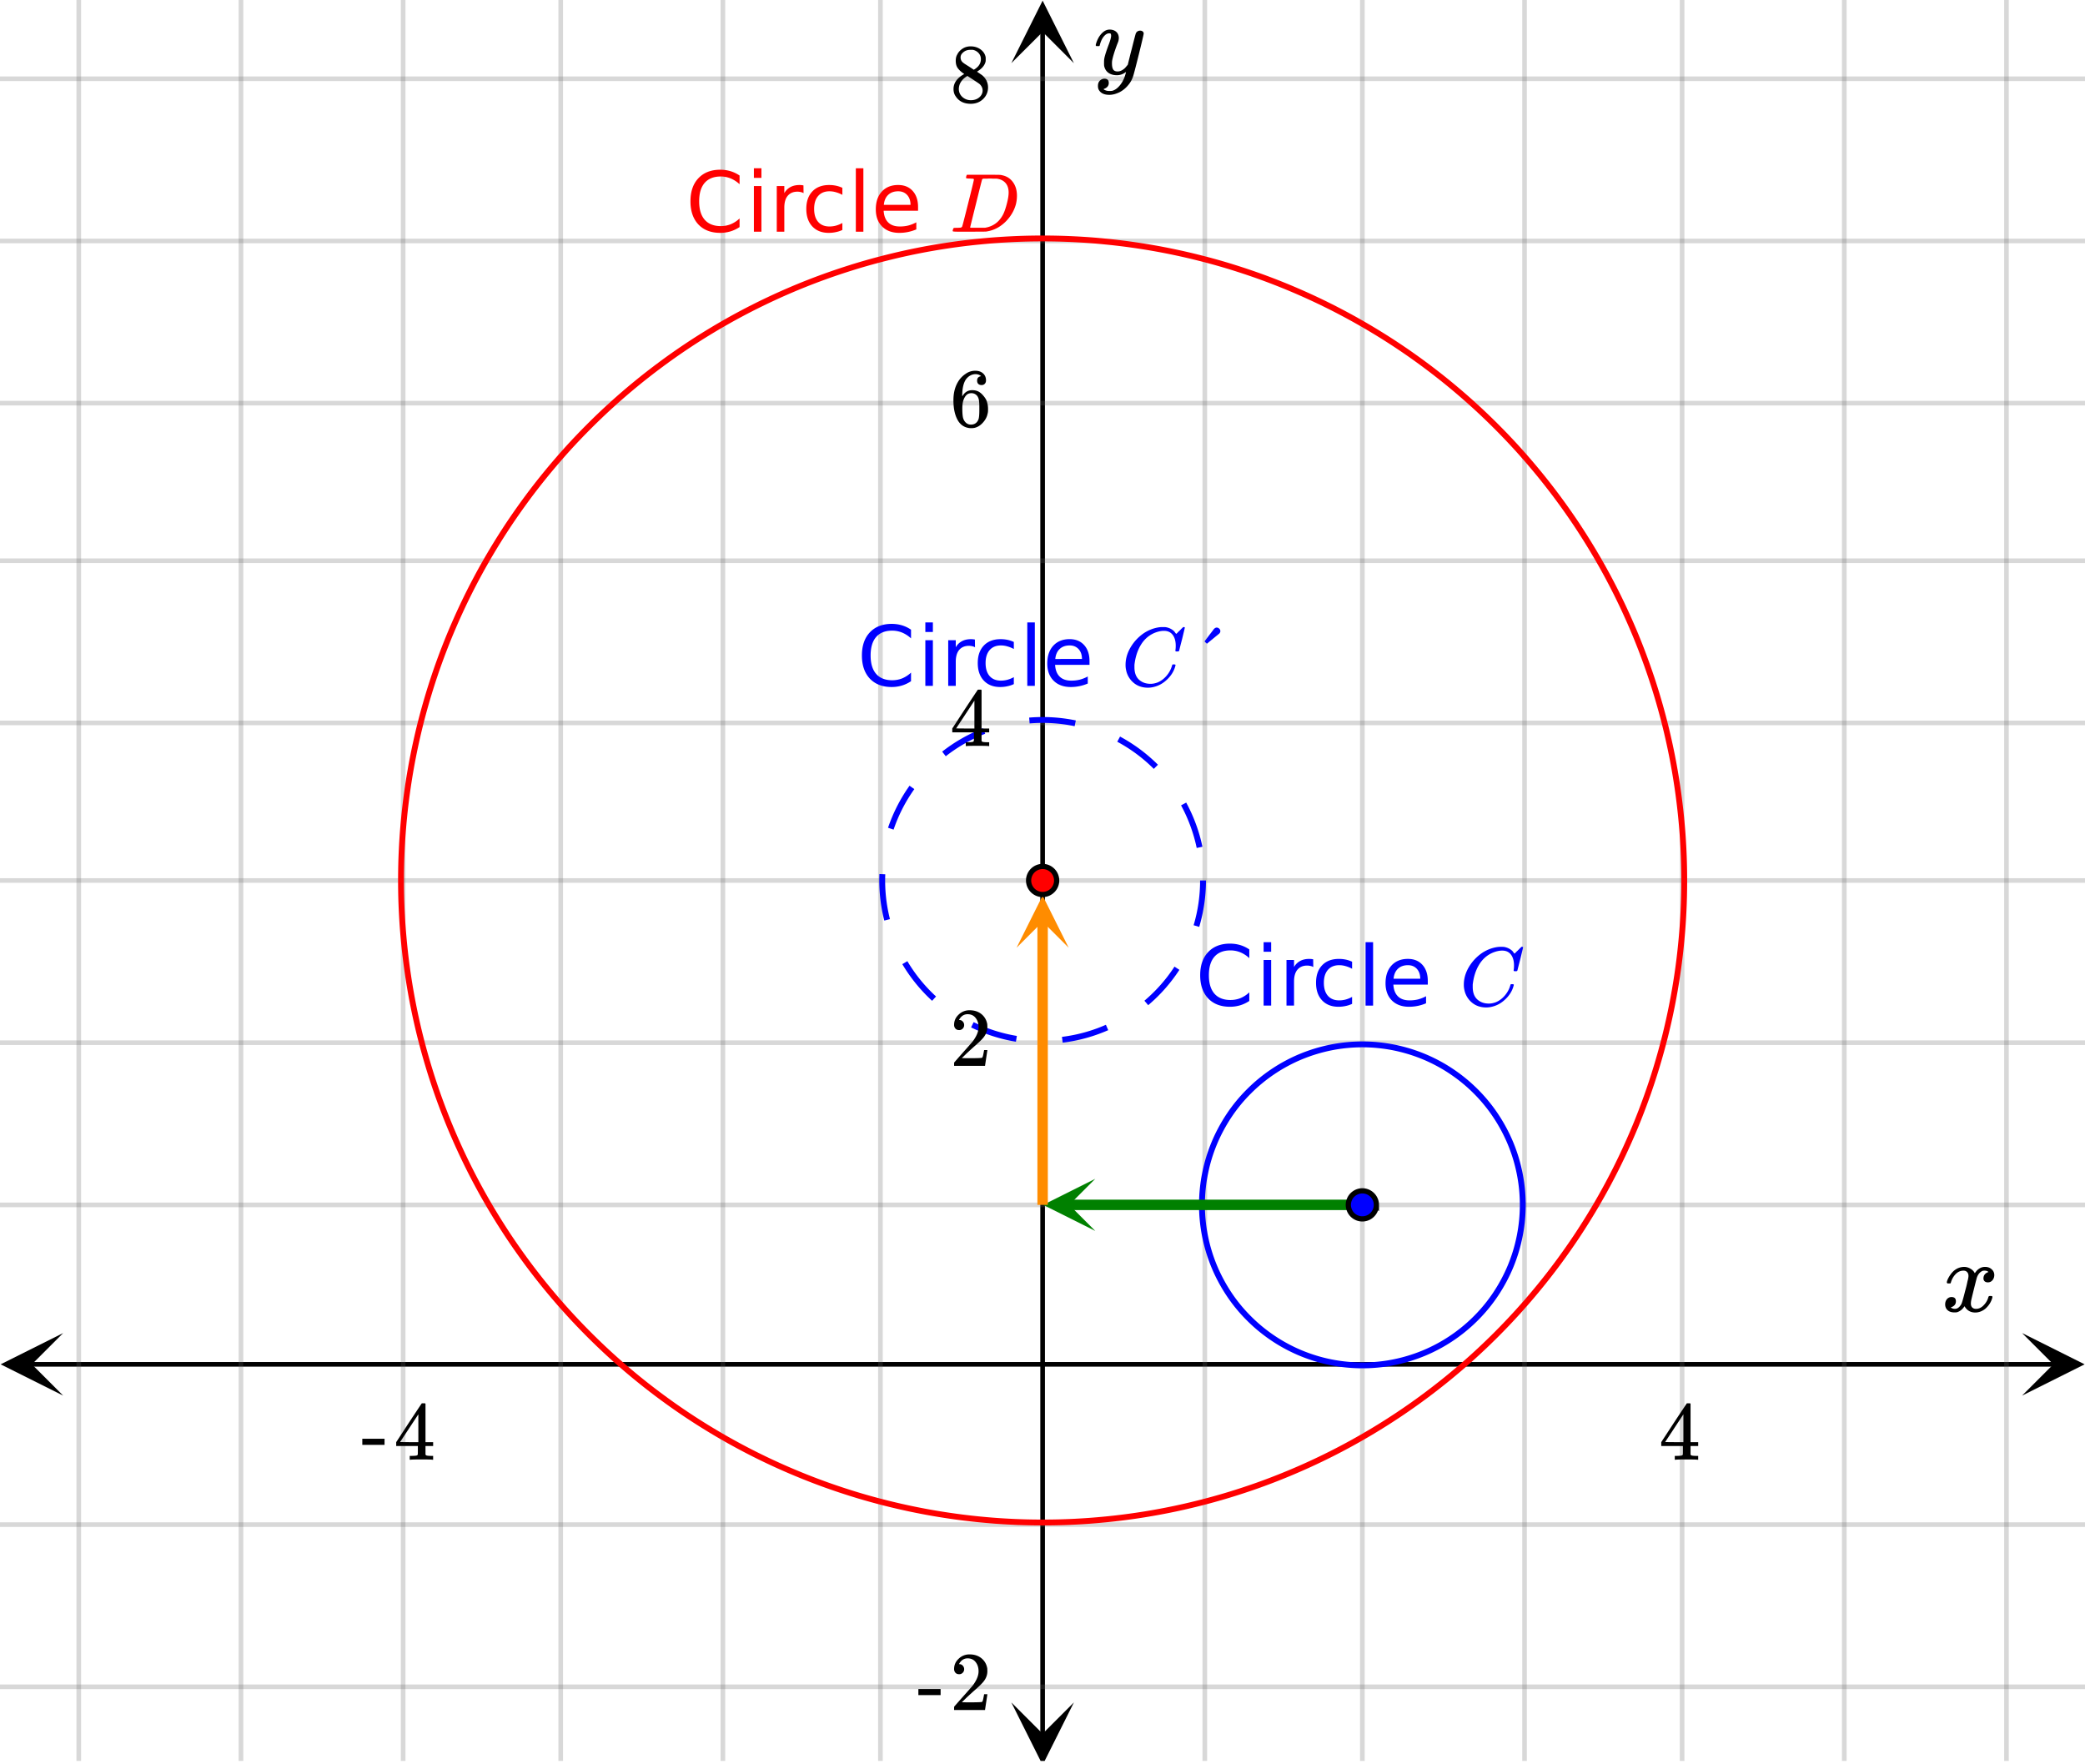<svg xmlns="http://www.w3.org/2000/svg" xmlns:xlink="http://www.w3.org/1999/xlink" width="449.28" height="380.16" viewBox="0 0 336.96 285.12"><defs><symbol overflow="visible" id="j"><path d="M.953-4.531c-.074-.063-.11-.125-.11-.188.04-.289.212-.664.516-1.125.508-.77 1.149-1.21 1.922-1.328.145-.02.258-.031.344-.031.375 0 .723.101 1.047.297.32.187.55.43.687.718a3.71 3.71 0 0 0 .266-.343c.406-.446.867-.672 1.39-.672.446 0 .805.133 1.079.39.281.25.422.56.422.922 0 .336-.102.618-.297.844a.916.916 0 0 1-.75.344c-.211 0-.383-.055-.516-.172a.636.636 0 0 1-.187-.469c0-.5.27-.843.812-1.031a.921.921 0 0 0-.172-.125c-.105-.063-.261-.094-.468-.094-.149 0-.25.012-.313.032-.418.18-.727.539-.922 1.078-.031.093-.187.703-.469 1.828-.28 1.125-.433 1.758-.453 1.89a2.74 2.74 0 0 0-.047.5c0 .262.07.47.22.625.155.149.359.22.609.22.457 0 .867-.192 1.234-.579.375-.383.625-.813.75-1.281.039-.114.078-.176.11-.188.03-.02.113-.031.25-.031.206 0 .312.047.312.14 0 .012-.012.07-.031.172-.188.68-.57 1.266-1.141 1.766-.512.399-1.047.594-1.61.594-.761 0-1.34-.336-1.734-1.016-.312.492-.715.813-1.203.969-.105.02-.246.031-.422.031C1.441.156.992-.062.734-.5a1.316 1.316 0 0 1-.156-.656c0-.32.094-.598.281-.828a.95.95 0 0 1 .75-.344c.47 0 .704.23.704.687 0 .399-.188.688-.563.875l-.094.047-.078.031a.123.123 0 0 1-.047.016l-.047.016c0 .031.082.086.25.156.125.055.266.078.422.078.383 0 .723-.242 1.016-.734.113-.196.32-.907.625-2.125.07-.25.144-.524.219-.828.07-.301.125-.536.156-.704.039-.164.066-.265.078-.296.063-.29.094-.5.094-.625 0-.27-.074-.477-.219-.625-.137-.157-.328-.235-.578-.235-.492 0-.918.188-1.281.563a3.171 3.171 0 0 0-.75 1.297c-.024.105-.047.168-.079.187-.023.012-.109.016-.265.016zm0 0"/></symbol><symbol overflow="visible" id="m"><path d="M7.531-7.031c.157 0 .285.043.39.125a.41.41 0 0 1 .173.343c0 .137-.266 1.278-.797 3.422-.531 2.137-.84 3.305-.922 3.516a4.073 4.073 0 0 1-.844 1.469 4.38 4.38 0 0 1-1.343 1.078c-.586.281-1.133.422-1.641.422-.824 0-1.387-.262-1.688-.781-.105-.157-.156-.376-.156-.657 0-.367.102-.652.313-.86.226-.21.468-.312.718-.312.477 0 .72.227.72.688 0 .394-.196.687-.579.875-.023.008-.047.02-.078.031-.031.02-.059.035-.078.047-.024.008-.043.016-.063.016l-.047.03c.032.063.145.13.344.204.176.063.352.094.531.094h.125c.188 0 .329-.012.422-.031.414-.118.805-.391 1.172-.829.375-.437.66-.96.86-1.562.113-.363.171-.578.171-.64 0-.009-.011-.005-.03.015a.546.546 0 0 0-.095.062c-.406.29-.855.438-1.343.438-.555 0-1.012-.133-1.375-.39-.356-.259-.586-.634-.688-1.126a4.332 4.332 0 0 1-.016-.5c0-.258.008-.46.032-.61.07-.456.32-1.253.75-2.39.238-.644.36-1.093.36-1.343A.756.756 0 0 0 2.78-6.5c-.031-.063-.094-.094-.187-.094h-.078c-.25 0-.493.117-.72.344-.355.355-.62.875-.796 1.563 0 .011-.008.03-.016.062a.22.22 0 0 1-.03.063l-.032.015C.91-4.535.89-4.53.859-4.53H.437c-.062-.063-.093-.11-.093-.14 0-.04.015-.118.047-.235.226-.758.57-1.352 1.03-1.782.364-.343.75-.515 1.157-.515.457 0 .82.125 1.094.375.27.25.406.594.406 1.031-.023.211-.039.324-.047.344 0 .074-.086.308-.25.703-.449 1.21-.715 2.094-.797 2.656a3.234 3.234 0 0 0-.015.375c0 .418.062.735.187.953.133.22.375.329.719.329.25 0 .484-.063.703-.188.227-.133.399-.266.516-.39.113-.126.258-.298.437-.516 0-.008.024-.117.078-.328.051-.22.13-.536.235-.954.101-.425.207-.832.312-1.218.407-1.625.63-2.477.672-2.563a.735.735 0 0 1 .703-.437zm0 0"/></symbol><symbol overflow="visible" id="k"><path d="M6.234 0c-.125-.031-.71-.047-1.75-.047-1.074 0-1.671.016-1.796.047h-.126v-.625h.422c.383-.008.618-.031.704-.063a.286.286 0 0 0 .171-.14c.008-.008.016-.25.016-.719v-.672h-3.5v-.625l2.031-3.11A431.58 431.58 0 0 1 4.5-9.108c.02-.008.113-.016.281-.016h.25l.078.078v6.203h1.235v.625H5.109V-.89a.25.25 0 0 0 .079.157c.07.062.328.101.765.109h.39V0zm-2.28-2.844v-4.5L1-2.859l1.469.015zm0 0"/></symbol><symbol overflow="visible" id="l"><path d="M.14-2.406v-.985h3.594v.985zm0 0"/></symbol><symbol overflow="visible" id="n"><path d="M1.484-5.781c-.25 0-.449-.078-.593-.235a.872.872 0 0 1-.22-.609c0-.645.243-1.195.735-1.656a2.46 2.46 0 0 1 1.766-.703c.77 0 1.41.21 1.922.625.508.418.82.964.937 1.64.008.168.016.32.016.453 0 .524-.156 1.012-.469 1.47-.25.374-.758.89-1.516 1.546-.324.281-.777.695-1.359 1.234l-.781.766 1.016.016c1.414 0 2.164-.024 2.25-.079.039-.007.085-.101.14-.28.031-.095.094-.4.188-.923v-.03h.53v.03l-.374 2.47V0h-5v-.25c0-.188.008-.29.031-.313.008-.007.383-.437 1.125-1.28.977-1.095 1.61-1.813 1.89-2.157.602-.82.907-1.57.907-2.25 0-.594-.156-1.086-.469-1.484-.312-.407-.746-.61-1.297-.61-.523 0-.945.235-1.265.703-.024.032-.047.079-.078.141a.274.274 0 0 0-.047.078c0 .012.02.016.062.016a.68.68 0 0 1 .547.25.801.801 0 0 1 .219.562c0 .23-.078.422-.235.578a.76.76 0 0 1-.578.235zm0 0"/></symbol><symbol overflow="visible" id="o"><path d="M5.031-8.11c-.199-.195-.48-.304-.843-.328-.625 0-1.153.274-1.579.813-.418.586-.625 1.492-.625 2.719L2-4.86l.11-.172c.363-.54.859-.813 1.484-.813.414 0 .781.09 1.094.266a2.6 2.6 0 0 1 .64.547c.219.242.395.492.531.75.196.449.297.933.297 1.453v.234c0 .211-.027.403-.078.578-.105.532-.383 1.032-.828 1.5-.387.407-.82.66-1.297.766a2.688 2.688 0 0 1-.547.047c-.168 0-.32-.016-.453-.047-.668-.125-1.2-.484-1.594-1.078C.83-1.66.563-2.79.563-4.218c0-.97.171-1.817.515-2.548.344-.726.82-1.296 1.438-1.703a2.62 2.62 0 0 1 1.562-.515c.531 0 .953.14 1.266.421.32.282.484.665.484 1.141 0 .23-.07.414-.203.547-.125.137-.297.203-.516.203-.218 0-.398-.062-.53-.187-.126-.125-.188-.301-.188-.532 0-.406.21-.644.64-.718zm-.593 3.235a1.18 1.18 0 0 0-.97-.484c-.335 0-.605.105-.812.312C2.22-4.597 2-3.883 2-2.907c0 .794.05 1.345.156 1.657.094.273.242.5.453.688.22.187.477.28.782.28.457 0 .804-.171 1.046-.515.133-.187.22-.41.25-.672.04-.258.063-.64.063-1.14v-.422c0-.508-.023-.895-.063-1.156a1.566 1.566 0 0 0-.25-.688zm0 0"/></symbol><symbol overflow="visible" id="p"><path d="M2.313-4.516c-.438-.289-.778-.593-1.016-.906-.242-.312-.36-.723-.36-1.234 0-.383.07-.707.22-.969.195-.406.488-.734.874-.984.383-.25.82-.375 1.313-.375.613 0 1.144.164 1.594.484.445.324.722.734.828 1.234.007.055.015.164.015.329 0 .199-.008.328-.015.39-.137.594-.547 1.11-1.235 1.547l-.156.11c.5.343.758.523.781.53.664.544 1 1.215 1 2.016 0 .73-.265 1.356-.797 1.875-.53.508-1.199.766-2 .766C2.254.297 1.441-.11.922-.922c-.23-.32-.344-.71-.344-1.172 0-.976.578-1.785 1.735-2.422zM5-6.922c0-.383-.125-.71-.375-.984a1.69 1.69 0 0 0-.922-.516h-.437c-.48 0-.883.164-1.204.485-.23.21-.343.453-.343.734 0 .387.164.695.5.922.039.043.328.23.86.562l.78.516c.008-.008.067-.047.172-.11a2.95 2.95 0 0 0 .25-.187C4.758-5.883 5-6.36 5-6.922zM1.437-2.109c0 .523.192.96.579 1.312a2.01 2.01 0 0 0 1.359.516c.363 0 .695-.07 1-.219.3-.156.531-.36.688-.61.144-.226.218-.472.218-.734 0-.383-.156-.726-.468-1.031-.075-.07-.45-.328-1.125-.766l-.407-.265C3.133-4 3.02-4.07 2.937-4.125l-.109-.063-.156.079c-.563.367-.938.812-1.125 1.343-.074.243-.11.461-.11.657zm0 0"/></symbol><symbol overflow="visible" id="z"><path d="M4.703-9.422a.6.6 0 0 1 .406.172c.125.117.188.25.188.406a.563.563 0 0 1-.188.406c-.011.012-.355.293-1.03.844l-.954.782L2.922-7c-.125-.125-.184-.188-.172-.188 0-.007.113-.164.344-.468.226-.301.46-.61.703-.922.25-.32.39-.508.422-.563.164-.187.328-.28.484-.28zm0 0"/></symbol><symbol overflow="visible" id="q"><path d="M8.688-9.078v1.406a4.891 4.891 0 0 0-1.438-.937 4.248 4.248 0 0 0-1.61-.313c-1.124 0-1.992.344-2.593 1.031-.594.688-.89 1.684-.89 2.985 0 1.293.296 2.281.89 2.968.601.688 1.469 1.032 2.594 1.032a4.39 4.39 0 0 0 1.609-.297 4.74 4.74 0 0 0 1.438-.938V-.75a5.549 5.549 0 0 1-1.485.703 5.705 5.705 0 0 1-1.64.234C4.07.188 2.894-.266 2.03-1.171 1.176-2.086.75-3.332.75-4.906c0-1.582.426-2.828 1.281-3.735.864-.914 2.04-1.375 3.531-1.375.583 0 1.133.079 1.657.235.52.156 1.008.39 1.468.703zm0 0"/></symbol><symbol overflow="visible" id="r"><path d="M1.266-7.375h1.218V0H1.266zm0-2.875h1.218v1.547H1.266zm0 0"/></symbol><symbol overflow="visible" id="s"><path d="M5.547-6.234a1.38 1.38 0 0 0-.453-.172 2.203 2.203 0 0 0-.532-.063c-.68 0-1.203.227-1.578.672-.367.438-.546 1.074-.546 1.906V0h-1.22v-7.375h1.22v1.14a2.469 2.469 0 0 1 1-.984c.406-.218.898-.328 1.484-.328.082 0 .176.008.281.016.102.011.211.027.328.047zm0 0"/></symbol><symbol overflow="visible" id="t"><path d="M6.578-7.094v1.14a4.783 4.783 0 0 0-1.031-.421A3.695 3.695 0 0 0 4.5-6.531c-.781 0-1.39.25-1.828.75-.438.5-.656 1.199-.656 2.093 0 .907.218 1.61.656 2.11.437.492 1.047.734 1.828.734.352 0 .703-.047 1.047-.14a4.783 4.783 0 0 0 1.031-.422v1.125a4.505 4.505 0 0 1-1.047.344c-.367.082-.75.124-1.156.124-1.117 0-2-.347-2.656-1.046C1.07-1.555.75-2.5.75-3.688c0-1.195.328-2.14.984-2.828.657-.687 1.563-1.03 2.72-1.03.374 0 .737.038 1.093.109.351.074.695.187 1.031.343zm0 0"/></symbol><symbol overflow="visible" id="u"><path d="M1.266-10.25h1.218V0H1.266zm0 0"/></symbol><symbol overflow="visible" id="v"><path d="M7.578-3.984v.593H2.016c.05.836.3 1.47.75 1.907.445.43 1.07.64 1.875.64.468 0 .921-.05 1.359-.156a5.827 5.827 0 0 0 1.297-.516v1.141a6.956 6.956 0 0 1-2.734.563C3.394.188 2.469-.149 1.78-.829 1.094-1.516.75-2.441.75-3.61c0-1.207.32-2.164.969-2.875.656-.707 1.535-1.063 2.64-1.063.989 0 1.77.32 2.344.953.582.637.875 1.508.875 2.61zm-1.219-.36c0-.664-.183-1.195-.546-1.593-.368-.395-.844-.594-1.438-.594-.68 0-1.219.195-1.625.578-.406.387-.64.922-.703 1.61zm0 0"/></symbol><symbol overflow="visible" id="x"><path d="M3.875-8.469c0-.008-.008-.02-.016-.031a.084.084 0 0 0-.046-.016c-.012-.007-.028-.02-.047-.03a.291.291 0 0 0-.094-.017c-.031-.007-.063-.015-.094-.015H3.36a.516.516 0 0 0-.125-.016h-.14c-.305 0-.465-.031-.485-.094-.011-.019-.007-.093.016-.218.05-.176.094-.274.125-.297h2.688c1.5 0 2.335.008 2.515.015.176 0 .36.028.547.079.707.156 1.27.527 1.688 1.109.425.586.64 1.313.64 2.188 0 .449-.055.89-.156 1.328-.262 1.011-.79 1.933-1.578 2.765-.906.93-1.946 1.485-3.11 1.672l-.187.031L3.187 0h-1.5C.883 0 .478-.02.47-.063v-.015C.445-.118.438-.141.438-.141c0-.02.015-.086.046-.203.04-.133.079-.21.11-.234.031-.031.133-.047.312-.047.239 0 .508-.008.813-.031.125-.031.207-.086.25-.172.031-.031.351-1.274.968-3.735.626-2.468.938-3.769.938-3.906zm5.61 2.14c0-.663-.18-1.19-.532-1.577-.355-.383-.844-.61-1.469-.672h-.593c-.157-.008-.305-.016-.438-.016-.137 0-.281.008-.437.016h-.563c-.125.012-.21.055-.25.125-.023.031-.351 1.328-.984 3.89-.637 2.555-.953 3.84-.953 3.86 0 .043.05.062.156.062h2.25c.851-.132 1.57-.492 2.156-1.078.32-.332.586-.71.797-1.14.207-.426.398-.993.578-1.704.188-.718.281-1.304.281-1.765zm0 0"/></symbol><symbol overflow="visible" id="y"><path d="M8.781-6.484c0-.75-.168-1.336-.5-1.766-.324-.426-.793-.64-1.406-.64-.48 0-.996.117-1.547.343-.969.418-1.73 1.117-2.281 2.094-.492.867-.805 1.887-.938 3.062V-3c0 1.031.336 1.773 1.016 2.219.438.304.969.453 1.594.453.343 0 .718-.07 1.125-.219.531-.219 1.008-.57 1.437-1.062.426-.5.723-1.04.89-1.625.032-.114.056-.18.079-.204.031-.019.102-.03.219-.03.187 0 .281.038.281.109 0 .023-.012.07-.031.14-.211.805-.64 1.524-1.297 2.156C6.773-.425 6.05-.016 5.25.173a3.756 3.756 0 0 1-.953.125C3.367.297 2.594.03 1.969-.5A3.566 3.566 0 0 1 .766-2.516a3.733 3.733 0 0 1-.094-.875c0-1.082.336-2.132 1.015-3.156a7.267 7.267 0 0 1 1.5-1.64 6.098 6.098 0 0 1 1.97-1.063c.53-.164 1.015-.25 1.452-.25.32 0 .508.008.563.016.539.093.992.32 1.36.671l.109.141c.05.074.097.137.14.188.04.054.067.078.078.078.032 0 .149-.114.36-.344.062-.05.129-.113.203-.188l.219-.218a.722.722 0 0 1 .14-.14l.203-.204h.079c.124 0 .187.031.187.094 0 .031-.148.648-.438 1.844a166.04 166.04 0 0 0-.484 1.89.239.239 0 0 1-.078.094.858.858 0 0 1-.234.016h-.204a.936.936 0 0 1-.093-.094c0-.008.008-.086.031-.235.02-.175.031-.375.031-.593zm0 0"/></symbol><clipPath id="a"><path d="M0 0h336.96v284.578H0zm0 0"/></clipPath><clipPath id="b"><path d="M.102 215.426H11V226H.102zm0 0"/></clipPath><clipPath id="c"><path d="M326.79 215.426h10.17V226h-10.17zm0 0"/></clipPath><clipPath id="d"><path d="M12 0h313v284.578H12zm0 0"/></clipPath><clipPath id="e"><path d="M163.445 275H174v9.578h-10.555zm0 0"/></clipPath><clipPath id="f"><path d="M163.445 0H174v10.21h-10.555zm0 0"/></clipPath><clipPath id="g"><path d="M0 12h336.96v261H0zm0 0"/></clipPath><clipPath id="h"><path d="M168 190h9.008v8.922H168zm0 0"/></clipPath><clipPath id="i"><path d="M164.29 144H173v9.156h-8.71zm0 0"/></clipPath></defs><g clip-path="url(#a)" fill="#fff"><path d="M0 0h337v285.328H0zm0 0"/><path d="M0 0h337v285.328H0zm0 0"/></g><path d="M5.055 220.48h326.89" fill="none" stroke="#000" stroke-width=".749"/><g clip-path="url(#b)"><path d="M10.21 215.426L.103 220.48l10.109 5.055-5.055-5.055zm0 0"/></g><g clip-path="url(#c)"><path d="M326.79 215.426l10.108 5.054-10.109 5.055 5.055-5.055zm0 0"/></g><g clip-path="url(#d)"><path d="M194.711 0v285.328M220.171 0v285.328M246.384 0v285.328M271.848 0v285.328M298.058 0v285.328M324.27 0v285.328M142.29 0v285.328M116.827 0v285.328M90.618 0v285.328M65.151 0v285.328M38.942 0v285.328M12.73 0v285.328" fill="none" stroke-linecap="round" stroke-linejoin="round" stroke="#666" stroke-opacity=".251" stroke-width=".749"/></g><path d="M168.5 280.273V5.055" fill="none" stroke="#000" stroke-width=".749"/><g clip-path="url(#e)"><path d="M163.445 275.117l5.055 10.11 5.055-10.11-5.055 5.055zm0 0"/></g><g clip-path="url(#f)"><path d="M163.445 10.21L168.5.103l5.055 10.109-5.055-5.055zm0 0"/></g><g clip-path="url(#g)"><path d="M0 194.711h337M0 168.5h337M0 142.29h337M0 116.827h337M0 90.618h337M0 65.151h337M0 38.942h337M0 12.73h337M0 246.383h337M0 272.593h337" fill="none" stroke-linecap="round" stroke-linejoin="round" stroke="#666" stroke-opacity=".251" stroke-width=".749"/></g><path d="M272.191 142.29c0 1.698-.039 3.394-.125 5.089-.082 1.695-.207 3.39-.375 5.078a99.702 99.702 0 0 1-.62 5.055 104.468 104.468 0 0 1-1.985 9.988 107.337 107.337 0 0 1-1.36 4.906 100.01 100.01 0 0 1-1.597 4.836c-.57 1.598-1.18 3.184-1.828 4.754a112.21 112.21 0 0 1-2.063 4.652 103.165 103.165 0 0 1-4.797 8.98 109.354 109.354 0 0 1-2.722 4.306 109.442 109.442 0 0 1-2.934 4.164 103.23 103.23 0 0 1-6.453 7.867 104.237 104.237 0 0 1-7.195 7.203 104.034 104.034 0 0 1-7.867 6.457 102.246 102.246 0 0 1-8.46 5.656 103.126 103.126 0 0 1-13.63 6.864 102.61 102.61 0 0 1-4.746 1.836c-1.598.57-3.211 1.101-4.832 1.597-1.625.492-3.262.945-4.907 1.356a102.398 102.398 0 0 1-9.98 1.988c-1.68.25-3.363.457-5.05.621-1.688.168-3.384.293-5.075.375-1.695.086-3.395.125-5.09.125-1.695 0-3.395-.039-5.09-.125a100.368 100.368 0 0 1-5.074-.375 103.476 103.476 0 0 1-15.031-2.61c-1.645-.41-3.282-.863-4.907-1.355a110.952 110.952 0 0 1-4.832-1.597 102.61 102.61 0 0 1-4.746-1.836 100.926 100.926 0 0 1-4.656-2.063 103.126 103.126 0 0 1-8.973-4.8 102.246 102.246 0 0 1-8.46-5.657 104.034 104.034 0 0 1-7.867-6.457 104.236 104.236 0 0 1-13.65-15.07 109.442 109.442 0 0 1-2.933-4.164 109.353 109.353 0 0 1-2.722-4.305 103.167 103.167 0 0 1-4.797-8.98 112.21 112.21 0 0 1-2.063-4.653 109.414 109.414 0 0 1-1.832-4.754 104.44 104.44 0 0 1-1.594-4.836 107.335 107.335 0 0 1-1.359-4.906 104.468 104.468 0 0 1-1.984-9.988 99.7 99.7 0 0 1-.621-5.055 100.186 100.186 0 0 1-.375-5.078c-.086-1.695-.125-3.39-.125-5.09 0-1.7.039-3.394.125-5.09.082-1.699.207-3.39.375-5.082a103.632 103.632 0 0 1 1.492-10.07c.332-1.664.703-3.32 1.113-4.969a105.963 105.963 0 0 1 2.953-9.742 107.505 107.505 0 0 1 1.832-4.754c.653-1.566 1.34-3.121 2.063-4.652a103.167 103.167 0 0 1 4.797-8.98c.875-1.458 1.78-2.891 2.722-4.305.946-1.41 1.922-2.797 2.934-4.165 1.008-1.363 2.055-2.699 3.129-4.011a111.555 111.555 0 0 1 3.324-3.86 104.184 104.184 0 0 1 3.512-3.687c1.199-1.2 2.425-2.371 3.683-3.512a104.035 104.035 0 0 1 7.867-6.457 102.246 102.246 0 0 1 8.46-5.656 103.126 103.126 0 0 1 8.974-4.8 105.379 105.379 0 0 1 4.656-2.067 107.195 107.195 0 0 1 4.746-1.832c1.598-.57 3.211-1.102 4.832-1.598a102.5 102.5 0 0 1 4.907-1.355 102.397 102.397 0 0 1 9.98-1.989c1.68-.25 3.363-.457 5.051-.62 1.687-.169 3.383-.294 5.074-.376 1.695-.086 3.395-.125 5.09-.125 1.695 0 3.395.04 5.09.125 1.691.082 3.387.207 5.074.375a103.476 103.476 0 0 1 15.031 2.61A102.5 102.5 0 0 1 198.602 43c1.62.496 3.234 1.027 4.832 1.598 1.597.574 3.18 1.183 4.746 1.832 1.57.652 3.12 1.34 4.656 2.066a103.126 103.126 0 0 1 8.973 4.8 102.246 102.246 0 0 1 8.46 5.657 104.035 104.035 0 0 1 7.867 6.457 104.237 104.237 0 0 1 3.684 3.512 104.184 104.184 0 0 1 3.512 3.687 111.555 111.555 0 0 1 3.324 3.86 103.229 103.229 0 0 1 3.13 4.011 109.442 109.442 0 0 1 2.933 4.165 109.354 109.354 0 0 1 2.722 4.304 103.165 103.165 0 0 1 4.797 8.98c.723 1.532 1.41 3.087 2.063 4.653.648 1.57 1.258 3.152 1.828 4.754a100.01 100.01 0 0 1 1.598 4.836c.492 1.625.945 3.258 1.359 4.906.41 1.649.781 3.305 1.113 4.969a103.632 103.632 0 0 1 1.992 20.242zm0 0" fill="none" stroke-width=".948" stroke="red"/><path d="M246.098 194.711c0 .852-.043 1.695-.125 2.543a26.3 26.3 0 0 1-.992 4.988c-.247.813-.532 1.61-.856 2.395a26.322 26.322 0 0 1-2.398 4.484c-.47.707-.977 1.39-1.516 2.047a26.057 26.057 0 0 1-5.637 5.11c-.703.472-1.433.91-2.18 1.308-.75.402-1.515.766-2.3 1.09-.785.324-1.582.61-2.395.855a25.635 25.635 0 0 1-7.527 1.117 26.027 26.027 0 0 1-5.055-.496 25.635 25.635 0 0 1-2.469-.62 26.054 26.054 0 0 1-2.394-.856 25.239 25.239 0 0 1-2.3-1.09 25.207 25.207 0 0 1-2.184-1.309 26.559 26.559 0 0 1-2.043-1.515 25.202 25.202 0 0 1-1.883-1.711 25.202 25.202 0 0 1-3.227-3.93 26.19 26.19 0 0 1-1.304-2.183 25.239 25.239 0 0 1-1.09-2.301 26.054 26.054 0 0 1-1.848-7.383 26.327 26.327 0 0 1-.125-2.543c0-.848.043-1.695.125-2.543a24.88 24.88 0 0 1 .375-2.516 25.692 25.692 0 0 1 1.473-4.867c.324-.785.687-1.55 1.09-2.3a26.19 26.19 0 0 1 1.304-2.184 25.202 25.202 0 0 1 3.227-3.93 25.202 25.202 0 0 1 1.883-1.71c.656-.54 1.34-1.044 2.043-1.516.707-.473 1.433-.91 2.183-1.309.75-.402 1.516-.766 2.3-1.09.786-.324 1.583-.61 2.395-.855a26.84 26.84 0 0 1 2.47-.621 26.027 26.027 0 0 1 10.113 0 26.84 26.84 0 0 1 2.468.62c.813.247 1.61.532 2.395.856.785.324 1.55.688 2.3 1.09.747.398 1.477.836 2.18 1.309a25.82 25.82 0 0 1 3.93 3.226 25.635 25.635 0 0 1 3.223 3.93 26.322 26.322 0 0 1 2.398 4.484 26.054 26.054 0 0 1 1.848 7.383c.082.848.125 1.695.125 2.543zm0 0" fill="none" stroke-width=".948" stroke="#00f"/><path d="M190.605 156.727a26.25 26.25 0 0 1-5.042 5.714l-.614-.722a25.308 25.308 0 0 0 4.86-5.508zm-11.503 9.75a26.211 26.211 0 0 1-7.36 2.023l-.117-.938a25.35 25.35 0 0 0 7.098-1.953zm-14.918 1.87a26.294 26.294 0 0 1-7.246-2.316l.414-.851a25.313 25.313 0 0 0 6.984 2.23zm-13.547-6.613a26.324 26.324 0 0 1-4.813-5.922l.817-.484a25.192 25.192 0 0 0 4.636 5.707zm-7.727-12.968a26.246 26.246 0 0 1-.785-7.516l.945.04a25.281 25.281 0 0 0 .758 7.242zm.606-15a26.281 26.281 0 0 1 3.476-6.793l.774.55a25.249 25.249 0 0 0-3.352 6.547zm8.75-12.301a26.199 26.199 0 0 1 6.605-3.77l.348.883a25.307 25.307 0 0 0-6.371 3.633zm14.058-5.5a26.347 26.347 0 0 1 7.543.46l-.195.93a25.291 25.291 0 0 0-7.27-.445zm14.688 3.066a26.372 26.372 0 0 1 6.125 4.551l-.668.672a25.345 25.345 0 0 0-5.906-4.387zm10.691 10.668a26.156 26.156 0 0 1 2.625 7.14l-.926.196a25.472 25.472 0 0 0-2.53-6.887zm3.195 12.59c0 2.55-.363 5.05-1.09 7.5l-.906-.27c.7-2.359 1.047-4.769 1.047-7.23zm0 0" fill="#00f"/><path d="M220.172 194.711H172.71" fill="none" stroke-width="1.685" stroke="green"/><g clip-path="url(#h)"><path d="M177.008 198.922l-8.422-4.211 8.422-4.211-4.211 4.21zm0 0" fill="green"/></g><path d="M168.5 194.711v-45.852" fill="none" stroke-width="1.685" stroke="#ff8c00"/><g clip-path="url(#i)"><path d="M164.29 153.156l4.21-8.426 4.21 8.426-4.21-4.21zm0 0" fill="#ff8c00"/></g><path d="M170.766 142.29c0 .3-.059.589-.172.866a2.29 2.29 0 0 1-1.227 1.227 2.274 2.274 0 0 1-1.734 0 2.29 2.29 0 0 1-1.227-1.227 2.274 2.274 0 0 1 0-1.734 2.29 2.29 0 0 1 1.227-1.227 2.274 2.274 0 0 1 1.734 0 2.29 2.29 0 0 1 1.227 1.227c.113.277.172.566.172.867zm0 0" fill="red" stroke-width=".843" stroke="#000"/><path d="M222.438 194.711c0 .3-.055.59-.172.867a2.29 2.29 0 0 1-1.227 1.227 2.274 2.274 0 0 1-1.734 0 2.333 2.333 0 0 1-.735-.492 2.217 2.217 0 0 1-.488-.735 2.206 2.206 0 0 1-.176-.867c0-.3.059-.59.176-.867.113-.278.277-.524.488-.735.215-.21.457-.375.735-.492a2.274 2.274 0 0 1 1.734 0 2.29 2.29 0 0 1 1.227 1.227c.117.277.172.566.172.867zm0 0" fill="#00f" stroke-width=".843" stroke="#000"/><use xlink:href="#j" x="313.784" y="211.936"/><use xlink:href="#k" x="268.102" y="235.9"/><use xlink:href="#l" x="58.413" y="235.9"/><use xlink:href="#k" x="63.656" y="235.9"/><use xlink:href="#m" x="176.738" y="11.982"/><use xlink:href="#n" x="153.522" y="172.244"/><use xlink:href="#k" x="153.522" y="120.571"/><use xlink:href="#o" x="153.522" y="68.898"/><use xlink:href="#p" x="153.522" y="16.476"/><use xlink:href="#l" x="148.28" y="276.34"/><use xlink:href="#n" x="153.522" y="276.34"/><use xlink:href="#q" x="110.836" y="37.444" fill="red"/><use xlink:href="#r" x="120.571" y="37.444" fill="red"/><use xlink:href="#s" x="124.316" y="37.444" fill="red"/><use xlink:href="#t" x="129.558" y="37.444" fill="red"/><use xlink:href="#u" x="137.047" y="37.444" fill="red"/><use xlink:href="#v" x="140.791" y="37.444" fill="red"/><use xlink:href="#w" x="149.029" y="37.444" fill="red"/><use xlink:href="#x" x="153.522" y="37.444" fill="red"/><use xlink:href="#q" x="193.213" y="162.509" fill="#00f"/><use xlink:href="#r" x="202.949" y="162.509" fill="#00f"/><use xlink:href="#s" x="206.693" y="162.509" fill="#00f"/><use xlink:href="#t" x="211.936" y="162.509" fill="#00f"/><use xlink:href="#u" x="219.424" y="162.509" fill="#00f"/><use xlink:href="#v" x="223.169" y="162.509" fill="#00f"/><use xlink:href="#w" x="231.407" y="162.509" fill="#00f"/><use xlink:href="#y" x="235.9" y="162.509" fill="#00f"/><use xlink:href="#q" x="138.544" y="110.836" fill="#00f"/><use xlink:href="#r" x="148.28" y="110.836" fill="#00f"/><use xlink:href="#s" x="152.024" y="110.836" fill="#00f"/><use xlink:href="#t" x="157.267" y="110.836" fill="#00f"/><use xlink:href="#u" x="164.756" y="110.836" fill="#00f"/><use xlink:href="#v" x="168.5" y="110.836" fill="#00f"/><use xlink:href="#w" x="176.738" y="110.836" fill="#00f"/><use xlink:href="#y" x="181.231" y="110.836" fill="#00f"/><use xlink:href="#z" x="191.926" y="110.836" fill="#00f"/></svg>